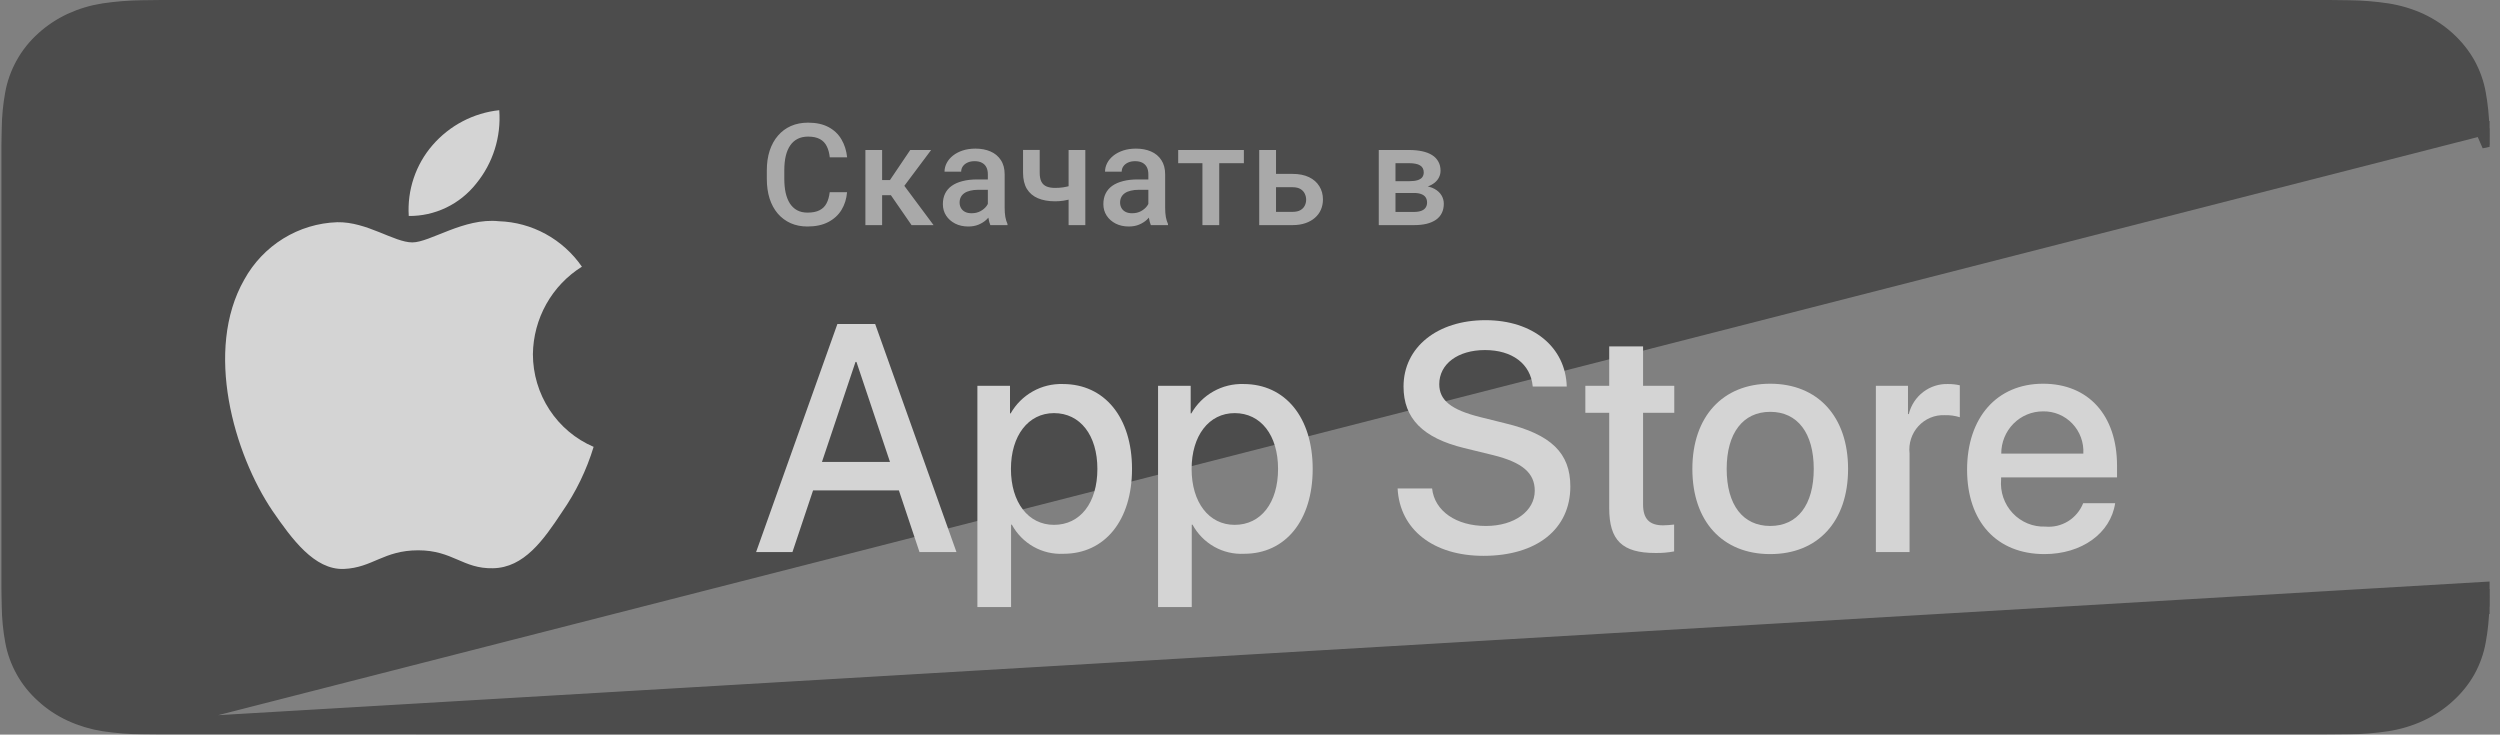 <svg width="211" height="62" viewBox="0 0 211 62" fill="none" xmlns="http://www.w3.org/2000/svg">
<rect x="0" y="0" width="211" height="62" fill="#808080" stroke="none"/>
<g opacity="0.66" clip-path="url(#clip0_206_24301)">
<path d="M12.003 61.359L12.008 61.359C12.543 61.37 13.068 61.377 13.606 61.377L194.704 61.38H194.705L196.635 61.377L196.636 61.377C197.161 61.377 197.703 61.37 198.221 61.36L198.227 61.359C199.314 61.347 200.398 61.261 201.471 61.102C202.447 60.951 203.392 60.667 204.273 60.261C205.139 59.861 205.926 59.337 206.605 58.711L206.61 58.706C207.29 58.093 207.858 57.388 208.293 56.618C208.731 55.825 209.031 54.978 209.185 54.106L209.186 54.102C209.362 53.142 209.46 52.171 209.48 51.197C209.48 51.197 209.48 51.197 209.48 51.197L210.1 51.21C210.107 50.713 210.107 50.23 210.107 49.703L12.003 61.359ZM12.003 61.359C10.916 61.347 9.832 61.261 8.76 61.102C7.79 60.95 6.851 60.667 5.975 60.264C5.111 59.866 4.325 59.345 3.647 58.722L3.647 58.722L3.641 58.717C2.954 58.103 2.384 57.392 1.953 56.615L1.952 56.614C1.514 55.827 1.211 54.986 1.054 54.119L1.054 54.118C0.877 53.148 0.781 52.166 0.767 51.182L0.767 51.182L0.767 51.17C0.761 51.006 0.755 50.642 0.75 50.313C0.747 50.15 0.745 49.997 0.744 49.885L0.742 49.752L0.741 49.715L0.741 49.711V49.707V12.273L0.741 12.265L0.742 12.229L0.744 12.098C0.745 11.988 0.748 11.838 0.75 11.677C0.755 11.354 0.762 10.997 0.767 10.838L0.767 10.838L0.767 10.827C0.78 9.845 0.876 8.865 1.052 7.895L1.052 7.895C1.21 7.025 1.513 6.181 1.952 5.392L1.952 5.391C2.383 4.613 2.95 3.902 3.633 3.285L3.633 3.285L3.636 3.283C4.32 2.659 5.109 2.134 5.976 1.73C6.849 1.328 7.785 1.048 8.752 0.899C9.828 0.739 10.916 0.652 12.007 0.64L12.007 0.64L13.61 0.62H196.623H196.627L198.245 0.641L198.246 0.641C199.326 0.652 200.404 0.738 201.469 0.897C202.447 1.048 203.394 1.331 204.278 1.735C206.014 2.55 207.416 3.833 208.298 5.396C208.729 6.18 209.027 7.016 209.182 7.877L209.182 7.878C209.361 8.857 209.461 9.845 209.482 10.836M12.003 61.359L209.482 10.836M209.482 10.836C209.482 10.837 209.482 10.838 209.482 10.839L210.102 10.826C210.107 11.285 210.107 11.778 210.107 12.269L209.482 10.836Z" fill="#303030" stroke="#303030" stroke-width="1.24"/>
<path d="M44.977 29.892C44.996 28.408 45.385 26.953 46.108 25.662C46.832 24.371 47.866 23.286 49.114 22.509C48.321 21.362 47.275 20.418 46.058 19.752C44.842 19.086 43.489 18.716 42.107 18.672C39.159 18.359 36.301 20.459 34.799 20.459C33.268 20.459 30.955 18.703 28.464 18.755C26.853 18.808 25.283 19.282 23.907 20.133C22.531 20.983 21.396 22.179 20.612 23.606C17.217 29.56 19.749 38.31 23.002 43.123C24.629 45.48 26.531 48.112 29.019 48.019C31.454 47.917 32.363 46.446 35.303 46.446C38.215 46.446 39.068 48.019 41.607 47.96C44.22 47.917 45.866 45.592 47.436 43.213C48.605 41.534 49.505 39.678 50.102 37.714C48.584 37.064 47.288 35.976 46.377 34.584C45.466 33.194 44.979 31.561 44.977 29.892Z" fill="white"/>
<path d="M40.182 15.507C41.606 13.775 42.308 11.548 42.138 9.3C39.962 9.532 37.951 10.585 36.507 12.251C35.801 13.065 35.261 14.012 34.916 15.037C34.572 16.063 34.43 17.147 34.499 18.228C35.588 18.239 36.665 18 37.649 17.529C38.634 17.058 39.499 16.366 40.182 15.507Z" fill="white"/>
<path d="M75.866 41.39H68.623L66.883 46.592H63.815L70.676 27.344H73.864L80.725 46.592H77.604L75.866 41.39ZM69.373 38.989H75.115L72.284 30.546H72.205L69.373 38.989Z" fill="white"/>
<path d="M95.542 39.576C95.542 43.937 93.237 46.739 89.76 46.739C88.879 46.785 88.003 46.58 87.232 46.146C86.461 45.711 85.826 45.066 85.401 44.283H85.335V51.234H82.491V32.559H85.244V34.893H85.296C85.741 34.114 86.387 33.472 87.164 33.035C87.94 32.598 88.82 32.383 89.708 32.412C93.224 32.412 95.542 35.227 95.542 39.576ZM92.619 39.576C92.619 36.735 91.169 34.867 88.957 34.867C86.785 34.867 85.323 36.774 85.323 39.576C85.323 42.404 86.785 44.297 88.957 44.297C91.169 44.297 92.619 42.443 92.619 39.576Z" fill="white"/>
<path d="M110.791 39.576C110.791 43.937 108.486 46.739 105.009 46.739C104.128 46.785 103.252 46.58 102.481 46.146C101.71 45.711 101.075 45.066 100.65 44.283H100.584V51.234H97.74V32.559H100.493V34.893H100.545C100.99 34.114 101.635 33.472 102.412 33.035C103.189 32.598 104.068 32.383 104.956 32.412C108.473 32.412 110.791 35.227 110.791 39.576ZM107.868 39.576C107.868 36.735 106.418 34.867 104.206 34.867C102.033 34.867 100.572 36.774 100.572 39.576C100.572 42.404 102.033 44.297 104.206 44.297C106.418 44.297 107.868 42.443 107.868 39.576H107.868Z" fill="white"/>
<path d="M120.869 41.229C121.08 43.138 122.91 44.391 125.412 44.391C127.809 44.391 129.533 43.138 129.533 41.417C129.533 39.923 128.493 39.028 126.03 38.415L123.568 37.814C120.078 36.961 118.458 35.307 118.458 32.625C118.458 29.304 121.316 27.023 125.373 27.023C129.388 27.023 132.141 29.304 132.234 32.625H129.363C129.191 30.704 127.623 29.545 125.333 29.545C123.042 29.545 121.474 30.718 121.474 32.425C121.474 33.786 122.475 34.587 124.925 35.2L127.018 35.721C130.917 36.655 132.537 38.241 132.537 41.056C132.537 44.657 129.705 46.913 125.201 46.913C120.987 46.913 118.141 44.71 117.958 41.229L120.869 41.229Z" fill="white"/>
<path d="M138.675 29.238V32.559H141.309V34.84H138.675V42.576C138.675 43.778 139.202 44.338 140.36 44.338C140.673 44.333 140.985 44.31 141.296 44.272V46.539C140.775 46.638 140.246 46.682 139.716 46.672C136.911 46.672 135.817 45.605 135.817 42.883V34.84H133.803V32.559H135.817V29.238H138.675Z" fill="white"/>
<path d="M142.835 39.576C142.835 35.16 145.402 32.386 149.406 32.386C153.423 32.386 155.978 35.16 155.978 39.576C155.978 44.003 153.436 46.766 149.406 46.766C145.377 46.766 142.835 44.003 142.835 39.576ZM153.08 39.576C153.08 36.547 151.71 34.759 149.406 34.759C147.101 34.759 145.732 36.561 145.732 39.576C145.732 42.617 147.101 44.391 149.406 44.391C151.71 44.391 153.08 42.617 153.08 39.576H153.08Z" fill="white"/>
<path d="M158.323 32.559H161.035V34.947H161.101C161.285 34.201 161.716 33.542 162.323 33.08C162.93 32.619 163.675 32.383 164.434 32.412C164.762 32.411 165.088 32.447 165.408 32.519V35.214C164.994 35.086 164.563 35.027 164.13 35.04C163.717 35.023 163.305 35.096 162.923 35.256C162.541 35.415 162.197 35.657 161.915 35.964C161.634 36.27 161.421 36.635 161.292 37.033C161.163 37.431 161.12 37.852 161.167 38.268V46.592H158.323L158.323 32.559Z" fill="white"/>
<path d="M178.52 42.47C178.137 45.018 175.688 46.766 172.554 46.766C168.524 46.766 166.022 44.031 166.022 39.643C166.022 35.241 168.537 32.386 172.435 32.386C176.268 32.386 178.678 35.053 178.678 39.308V40.295H168.893V40.469C168.848 40.986 168.912 41.506 169.08 41.995C169.249 42.485 169.518 42.933 169.871 43.309C170.223 43.685 170.651 43.98 171.125 44.176C171.599 44.372 172.109 44.463 172.62 44.444C173.292 44.508 173.966 44.35 174.543 43.995C175.119 43.639 175.567 43.104 175.82 42.47L178.52 42.47ZM168.906 38.282H175.833C175.859 37.818 175.789 37.353 175.629 36.917C175.469 36.481 175.221 36.084 174.902 35.749C174.583 35.415 174.199 35.151 173.775 34.974C173.35 34.797 172.894 34.71 172.435 34.72C171.972 34.718 171.513 34.808 171.084 34.986C170.655 35.163 170.266 35.425 169.938 35.757C169.61 36.088 169.35 36.481 169.173 36.915C168.996 37.348 168.905 37.813 168.906 38.282V38.282Z" fill="white"/>
<path d="M70.027 16.223H71.492C71.445 16.781 71.289 17.279 71.023 17.717C70.758 18.15 70.385 18.492 69.904 18.742C69.424 18.992 68.84 19.117 68.152 19.117C67.625 19.117 67.15 19.023 66.728 18.836C66.307 18.645 65.945 18.375 65.644 18.027C65.344 17.676 65.113 17.252 64.953 16.756C64.797 16.26 64.719 15.705 64.719 15.092V14.383C64.719 13.77 64.799 13.215 64.959 12.719C65.123 12.223 65.357 11.799 65.662 11.447C65.967 11.092 66.332 10.82 66.758 10.633C67.188 10.445 67.67 10.352 68.205 10.352C68.885 10.352 69.459 10.477 69.928 10.727C70.397 10.977 70.76 11.322 71.018 11.764C71.279 12.205 71.439 12.711 71.498 13.281H70.033C69.994 12.914 69.908 12.6 69.775 12.338C69.647 12.076 69.455 11.877 69.201 11.74C68.947 11.6 68.615 11.529 68.205 11.529C67.869 11.529 67.576 11.592 67.326 11.717C67.076 11.842 66.867 12.025 66.699 12.268C66.531 12.51 66.404 12.809 66.318 13.164C66.236 13.516 66.195 13.918 66.195 14.371V15.092C66.195 15.521 66.232 15.912 66.307 16.264C66.385 16.611 66.502 16.91 66.658 17.16C66.818 17.41 67.022 17.604 67.268 17.74C67.514 17.877 67.809 17.945 68.152 17.945C68.57 17.945 68.908 17.879 69.166 17.746C69.428 17.613 69.625 17.42 69.758 17.166C69.894 16.908 69.984 16.594 70.027 16.223ZM74.451 12.66V19H73.039V12.66H74.451ZM78.588 12.66L75.734 16.475H74.123L73.935 15.197H75.113L76.824 12.66H78.588ZM76.935 19L75.025 16.234L76.138 15.432L78.793 19H76.935ZM83.374 17.729V14.705C83.374 14.479 83.334 14.283 83.251 14.119C83.169 13.955 83.044 13.828 82.876 13.738C82.712 13.648 82.505 13.604 82.255 13.604C82.025 13.604 81.826 13.643 81.658 13.721C81.49 13.799 81.359 13.904 81.265 14.037C81.171 14.17 81.124 14.32 81.124 14.488H79.718C79.718 14.238 79.779 13.996 79.9 13.762C80.021 13.527 80.197 13.318 80.427 13.135C80.658 12.951 80.933 12.807 81.253 12.701C81.574 12.596 81.933 12.543 82.332 12.543C82.808 12.543 83.23 12.623 83.597 12.783C83.968 12.943 84.259 13.185 84.47 13.51C84.685 13.83 84.793 14.232 84.793 14.717V17.535C84.793 17.824 84.812 18.084 84.851 18.314C84.894 18.541 84.955 18.738 85.033 18.906V19H83.585C83.519 18.848 83.466 18.654 83.427 18.42C83.392 18.182 83.374 17.951 83.374 17.729ZM83.58 15.145L83.591 16.018H82.578C82.316 16.018 82.085 16.043 81.886 16.094C81.687 16.141 81.521 16.211 81.388 16.305C81.255 16.398 81.156 16.512 81.089 16.645C81.023 16.777 80.99 16.928 80.99 17.096C80.99 17.264 81.029 17.418 81.107 17.559C81.185 17.695 81.298 17.803 81.447 17.881C81.599 17.959 81.783 17.998 81.998 17.998C82.287 17.998 82.539 17.939 82.753 17.822C82.972 17.701 83.144 17.555 83.269 17.383C83.394 17.207 83.46 17.041 83.468 16.885L83.925 17.512C83.878 17.672 83.798 17.844 83.685 18.027C83.572 18.211 83.423 18.387 83.24 18.555C83.06 18.719 82.843 18.854 82.589 18.959C82.339 19.064 82.05 19.117 81.722 19.117C81.308 19.117 80.939 19.035 80.615 18.871C80.29 18.703 80.037 18.479 79.853 18.197C79.669 17.912 79.578 17.59 79.578 17.23C79.578 16.895 79.64 16.598 79.765 16.34C79.894 16.078 80.082 15.859 80.328 15.684C80.578 15.508 80.882 15.375 81.242 15.285C81.601 15.191 82.011 15.145 82.472 15.145H83.58ZM91.601 12.66V19H90.189V12.66H91.601ZM91.003 15.467V16.586C90.831 16.66 90.638 16.729 90.423 16.791C90.212 16.85 89.99 16.898 89.755 16.938C89.521 16.973 89.284 16.99 89.046 16.99C88.488 16.99 88.005 16.904 87.599 16.732C87.197 16.561 86.886 16.297 86.667 15.941C86.452 15.582 86.345 15.127 86.345 14.576V12.654H87.751V14.576C87.751 14.893 87.798 15.145 87.892 15.332C87.99 15.52 88.134 15.654 88.326 15.736C88.517 15.818 88.757 15.859 89.046 15.859C89.288 15.859 89.517 15.844 89.732 15.812C89.947 15.777 90.159 15.73 90.37 15.672C90.581 15.613 90.792 15.545 91.003 15.467ZM96.921 17.729V14.705C96.921 14.479 96.88 14.283 96.798 14.119C96.716 13.955 96.591 13.828 96.423 13.738C96.259 13.648 96.052 13.604 95.802 13.604C95.571 13.604 95.372 13.643 95.204 13.721C95.036 13.799 94.905 13.904 94.812 14.037C94.718 14.17 94.671 14.32 94.671 14.488H93.265C93.265 14.238 93.325 13.996 93.446 13.762C93.567 13.527 93.743 13.318 93.974 13.135C94.204 12.951 94.48 12.807 94.8 12.701C95.12 12.596 95.48 12.543 95.878 12.543C96.355 12.543 96.776 12.623 97.144 12.783C97.515 12.943 97.806 13.185 98.017 13.51C98.231 13.83 98.339 14.232 98.339 14.717V17.535C98.339 17.824 98.358 18.084 98.397 18.314C98.441 18.541 98.501 18.738 98.579 18.906V19H97.132C97.066 18.848 97.013 18.654 96.974 18.42C96.939 18.182 96.921 17.951 96.921 17.729ZM97.126 15.145L97.138 16.018H96.124C95.862 16.018 95.632 16.043 95.433 16.094C95.233 16.141 95.067 16.211 94.935 16.305C94.802 16.398 94.702 16.512 94.636 16.645C94.569 16.777 94.536 16.928 94.536 17.096C94.536 17.264 94.575 17.418 94.653 17.559C94.731 17.695 94.845 17.803 94.993 17.881C95.145 17.959 95.329 17.998 95.544 17.998C95.833 17.998 96.085 17.939 96.3 17.822C96.519 17.701 96.691 17.555 96.816 17.383C96.941 17.207 97.007 17.041 97.015 16.885L97.472 17.512C97.425 17.672 97.345 17.844 97.231 18.027C97.118 18.211 96.97 18.387 96.786 18.555C96.606 18.719 96.39 18.854 96.136 18.959C95.886 19.064 95.597 19.117 95.269 19.117C94.855 19.117 94.485 19.035 94.161 18.871C93.837 18.703 93.583 18.479 93.4 18.197C93.216 17.912 93.124 17.59 93.124 17.23C93.124 16.895 93.187 16.598 93.312 16.34C93.441 16.078 93.628 15.859 93.874 15.684C94.124 15.508 94.429 15.375 94.788 15.285C95.147 15.191 95.558 15.145 96.019 15.145H97.126ZM102.903 12.66V19H101.485V12.66H102.903ZM104.983 12.66V13.773H99.44V12.66H104.983ZM107.215 14.676H109.085C109.631 14.676 110.096 14.768 110.479 14.951C110.862 15.135 111.153 15.391 111.352 15.719C111.555 16.043 111.657 16.414 111.657 16.832C111.657 17.141 111.6 17.428 111.487 17.693C111.374 17.955 111.206 18.184 110.983 18.379C110.764 18.574 110.495 18.727 110.174 18.836C109.858 18.945 109.495 19 109.085 19H106.278V12.66H107.696V17.881H109.085C109.366 17.881 109.59 17.832 109.758 17.734C109.926 17.637 110.047 17.51 110.122 17.354C110.2 17.197 110.239 17.031 110.239 16.855C110.239 16.676 110.2 16.506 110.122 16.346C110.047 16.186 109.926 16.055 109.758 15.953C109.59 15.852 109.366 15.801 109.085 15.801H107.215V14.676ZM119.338 16.287H117.311L117.299 15.291H118.963C119.236 15.291 119.461 15.264 119.637 15.209C119.816 15.154 119.949 15.072 120.035 14.963C120.121 14.85 120.164 14.713 120.164 14.553C120.164 14.42 120.139 14.305 120.088 14.207C120.037 14.105 119.959 14.023 119.854 13.961C119.752 13.895 119.623 13.848 119.467 13.82C119.315 13.789 119.137 13.773 118.934 13.773H117.779V19H116.367V12.66H118.934C119.34 12.66 119.705 12.695 120.029 12.766C120.357 12.836 120.637 12.943 120.867 13.088C121.098 13.232 121.274 13.416 121.395 13.639C121.52 13.857 121.582 14.115 121.582 14.412C121.582 14.607 121.539 14.791 121.453 14.963C121.371 15.135 121.248 15.287 121.084 15.42C120.92 15.553 120.719 15.662 120.481 15.748C120.242 15.83 119.969 15.881 119.66 15.9L119.338 16.287ZM119.338 19H116.9L117.463 17.887H119.338C119.588 17.887 119.795 17.855 119.959 17.793C120.123 17.73 120.244 17.641 120.322 17.523C120.404 17.402 120.445 17.26 120.445 17.096C120.445 16.928 120.406 16.783 120.328 16.662C120.25 16.541 120.129 16.449 119.965 16.387C119.805 16.32 119.596 16.287 119.338 16.287H117.727L117.738 15.291H119.654L120.059 15.678C120.461 15.705 120.795 15.791 121.061 15.935C121.326 16.08 121.525 16.262 121.658 16.48C121.791 16.699 121.857 16.938 121.857 17.195C121.857 17.492 121.801 17.754 121.688 17.98C121.578 18.207 121.414 18.396 121.195 18.549C120.981 18.697 120.717 18.811 120.404 18.889C120.092 18.963 119.736 19 119.338 19Z" fill="#BEBEBE"/>
</g>
<defs>
<clipPath id="clip0_206_24301">
<rect width="210" height="62" fill="white" transform="translate(0.121)"/>
</clipPath>
</defs>
</svg>
